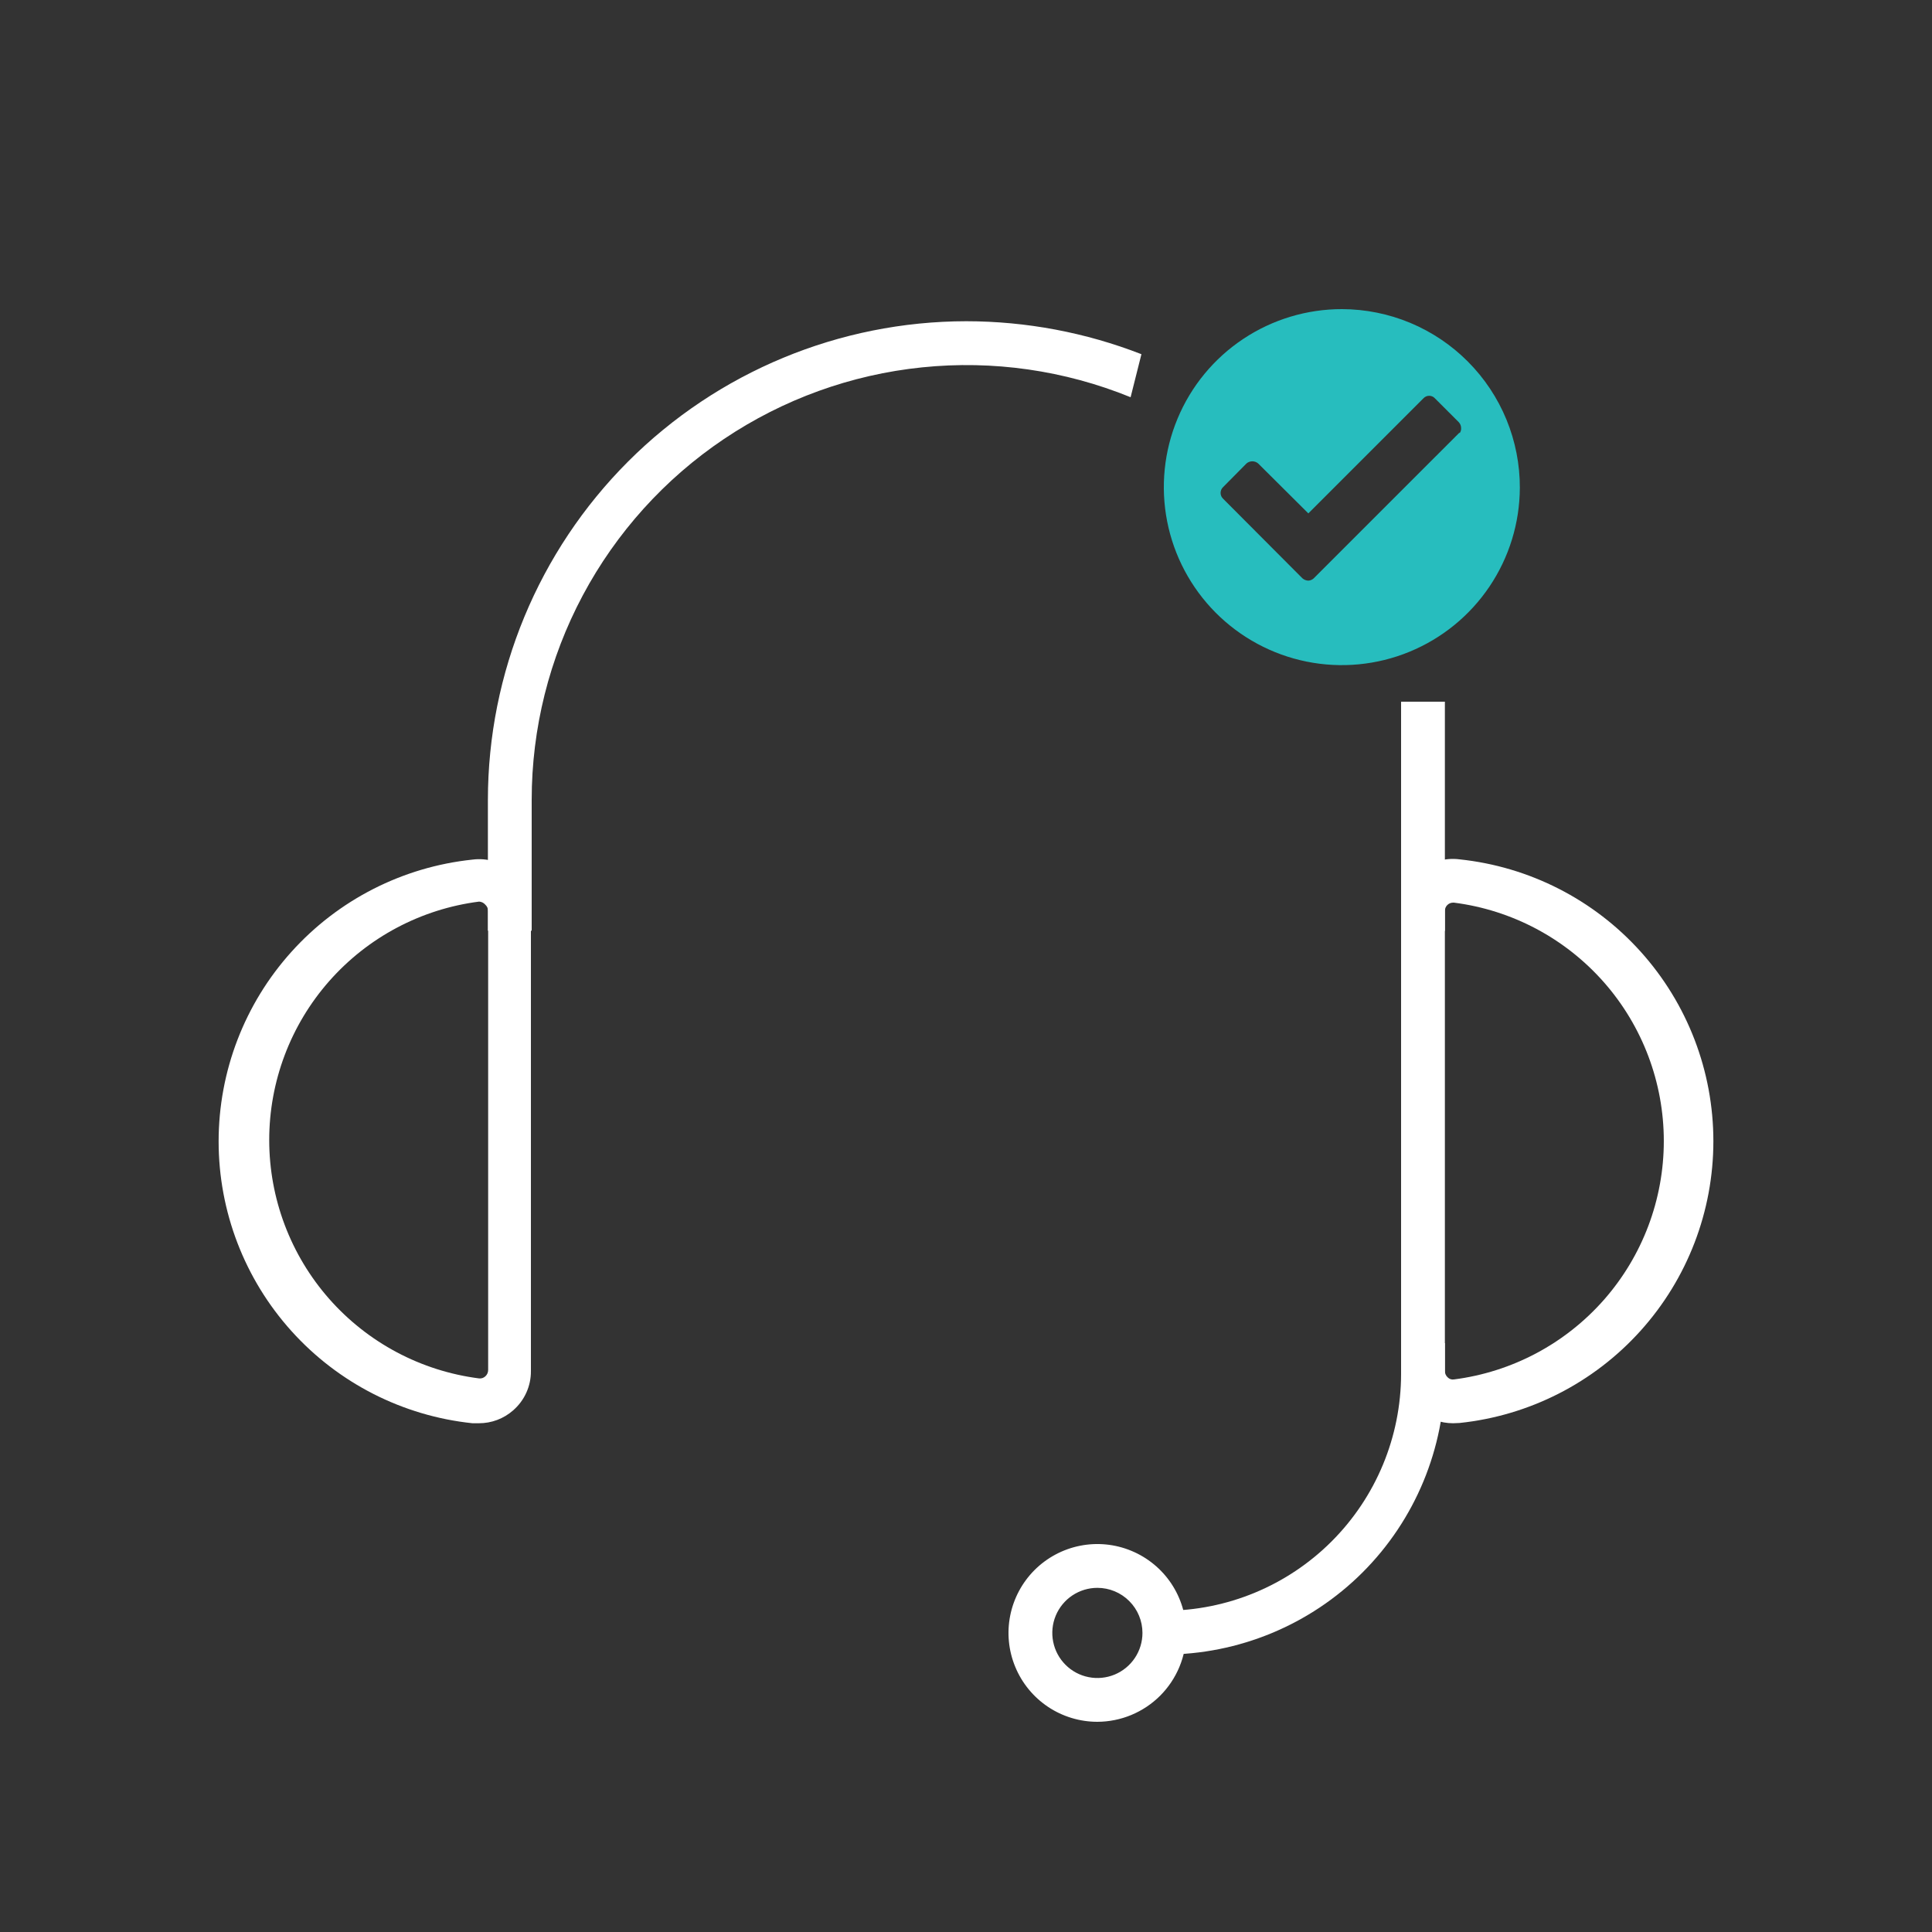 <svg width="75" height="75" viewBox="0 0 75 75" fill="none" xmlns="http://www.w3.org/2000/svg">
<rect x="0" y="0" width="75" height="75" fill="#333333" stroke="none"/>
<path d="M52.1 12C50.734 11.998 49.398 12.401 48.261 13.158C47.124 13.914 46.237 14.991 45.712 16.252C45.186 17.513 45.046 18.901 45.309 20.241C45.572 21.581 46.227 22.813 47.19 23.782C48.153 24.75 49.381 25.412 50.72 25.683C52.059 25.954 53.448 25.822 54.711 25.303C55.975 24.785 57.057 23.904 57.82 22.772C58.584 21.639 58.994 20.306 59 18.94C59.003 18.031 58.826 17.131 58.481 16.29C58.136 15.45 57.628 14.685 56.987 14.041C56.347 13.396 55.585 12.885 54.747 12.534C53.908 12.184 53.009 12.003 52.1 12ZM56.66 16.79L51 22.45C50.943 22.504 50.868 22.536 50.79 22.54C50.705 22.538 50.624 22.506 50.56 22.45L47.48 19.36C47.449 19.331 47.425 19.296 47.408 19.258C47.392 19.219 47.383 19.177 47.383 19.135C47.383 19.093 47.392 19.051 47.408 19.012C47.425 18.974 47.449 18.939 47.48 18.91L48.39 17.99C48.453 17.937 48.533 17.908 48.615 17.908C48.697 17.908 48.777 17.937 48.84 17.99L50.79 19.93L55.26 15.46C55.288 15.43 55.322 15.405 55.36 15.389C55.398 15.373 55.439 15.364 55.48 15.364C55.521 15.364 55.562 15.373 55.6 15.389C55.638 15.405 55.672 15.43 55.7 15.46L56.62 16.38C56.682 16.441 56.718 16.523 56.72 16.61C56.727 16.685 56.706 16.76 56.66 16.82V16.79Z" fill="#27BDBE"/>
<path d="M43.89 15.42C41.327 14.376 38.547 13.977 35.794 14.261C33.041 14.543 30.399 15.499 28.102 17.043C25.806 18.587 23.924 20.672 22.622 23.115C21.321 25.557 20.64 28.282 20.64 31.05V36.13H18.94V31.05C18.943 26.125 20.9 21.402 24.381 17.918C27.863 14.435 32.585 12.475 37.51 12.47C39.836 12.472 42.142 12.906 44.31 13.75L43.89 15.42Z" fill="white"/>
<path d="M56.09 27.24H54.39V36.14H56.09V27.24Z" fill="white"/>
<path d="M18.59 55.25H18.34C15.636 54.966 13.133 53.692 11.314 51.671C9.494 49.651 8.487 47.029 8.487 44.31C8.487 41.591 9.494 38.969 11.314 36.949C13.133 34.928 15.636 33.654 18.34 33.37C18.622 33.333 18.909 33.356 19.182 33.439C19.454 33.522 19.706 33.662 19.92 33.85C20.139 34.04 20.314 34.275 20.433 34.539C20.552 34.803 20.613 35.09 20.61 35.38V53.22C20.613 53.51 20.552 53.797 20.433 54.061C20.314 54.325 20.139 54.56 19.92 54.75C19.553 55.074 19.08 55.252 18.59 55.25ZM18.6 35C16.348 35.287 14.278 36.386 12.778 38.089C11.278 39.793 10.451 41.985 10.451 44.255C10.451 46.525 11.278 48.717 12.778 50.421C14.278 52.124 16.348 53.223 18.6 53.51C18.643 53.514 18.687 53.509 18.729 53.496C18.77 53.482 18.808 53.459 18.84 53.43C18.875 53.399 18.903 53.36 18.922 53.317C18.941 53.274 18.951 53.227 18.95 53.18V35.37C18.95 35.323 18.94 35.276 18.921 35.233C18.902 35.19 18.875 35.152 18.84 35.12C18.81 35.085 18.774 35.056 18.732 35.035C18.691 35.015 18.646 35.003 18.6 35Z" fill="white"/>
<path d="M56.41 55.25C55.92 55.252 55.447 55.074 55.08 54.75C54.861 54.56 54.686 54.325 54.567 54.061C54.448 53.797 54.387 53.51 54.39 53.22V35.37C54.387 35.08 54.448 34.793 54.567 34.529C54.686 34.265 54.861 34.03 55.08 33.84C55.294 33.652 55.546 33.512 55.818 33.429C56.091 33.346 56.378 33.323 56.66 33.36C59.364 33.644 61.867 34.918 63.686 36.939C65.506 38.959 66.513 41.581 66.513 44.3C66.513 47.019 65.506 49.641 63.686 51.661C61.867 53.682 59.364 54.956 56.66 55.24L56.41 55.25ZM56.41 35.04C56.367 35.04 56.325 35.049 56.285 35.065C56.246 35.082 56.21 35.106 56.18 35.137C56.15 35.168 56.127 35.205 56.111 35.245C56.096 35.285 56.089 35.327 56.09 35.37V53.22C56.089 53.267 56.099 53.314 56.118 53.357C56.137 53.4 56.165 53.439 56.2 53.47C56.231 53.501 56.269 53.525 56.31 53.539C56.352 53.553 56.397 53.556 56.44 53.55C58.692 53.263 60.761 52.164 62.262 50.461C63.762 48.757 64.589 46.565 64.589 44.295C64.589 42.025 63.762 39.833 62.262 38.129C60.761 36.426 58.692 35.327 56.44 35.04H56.41Z" fill="white"/>
<path d="M45.2 64.23V62.53C47.636 62.527 49.972 61.558 51.695 59.835C53.418 58.112 54.387 55.776 54.39 53.34V52.14H56.09V53.34C56.087 56.227 54.939 58.996 52.898 61.038C50.856 63.079 48.087 64.227 45.2 64.23Z" fill="white"/>
<path d="M42.6 66.84C41.918 66.84 41.251 66.638 40.683 66.259C40.116 65.879 39.674 65.341 39.413 64.71C39.151 64.08 39.083 63.386 39.216 62.717C39.349 62.048 39.678 61.433 40.16 60.95C40.643 60.468 41.258 60.139 41.927 60.006C42.596 59.873 43.29 59.941 43.92 60.203C44.551 60.464 45.09 60.906 45.469 61.473C45.848 62.041 46.05 62.708 46.05 63.39C46.047 64.304 45.683 65.18 45.037 65.827C44.39 66.473 43.514 66.837 42.6 66.84ZM42.6 61.64C42.254 61.64 41.916 61.743 41.628 61.935C41.34 62.127 41.116 62.401 40.983 62.72C40.851 63.04 40.816 63.392 40.884 63.731C40.951 64.071 41.118 64.383 41.363 64.627C41.607 64.872 41.919 65.039 42.259 65.106C42.598 65.174 42.95 65.139 43.27 65.007C43.59 64.874 43.863 64.65 44.055 64.362C44.247 64.075 44.35 63.736 44.35 63.39C44.35 62.926 44.166 62.481 43.837 62.153C43.509 61.824 43.064 61.64 42.6 61.64Z" fill="white"/>
</svg>

